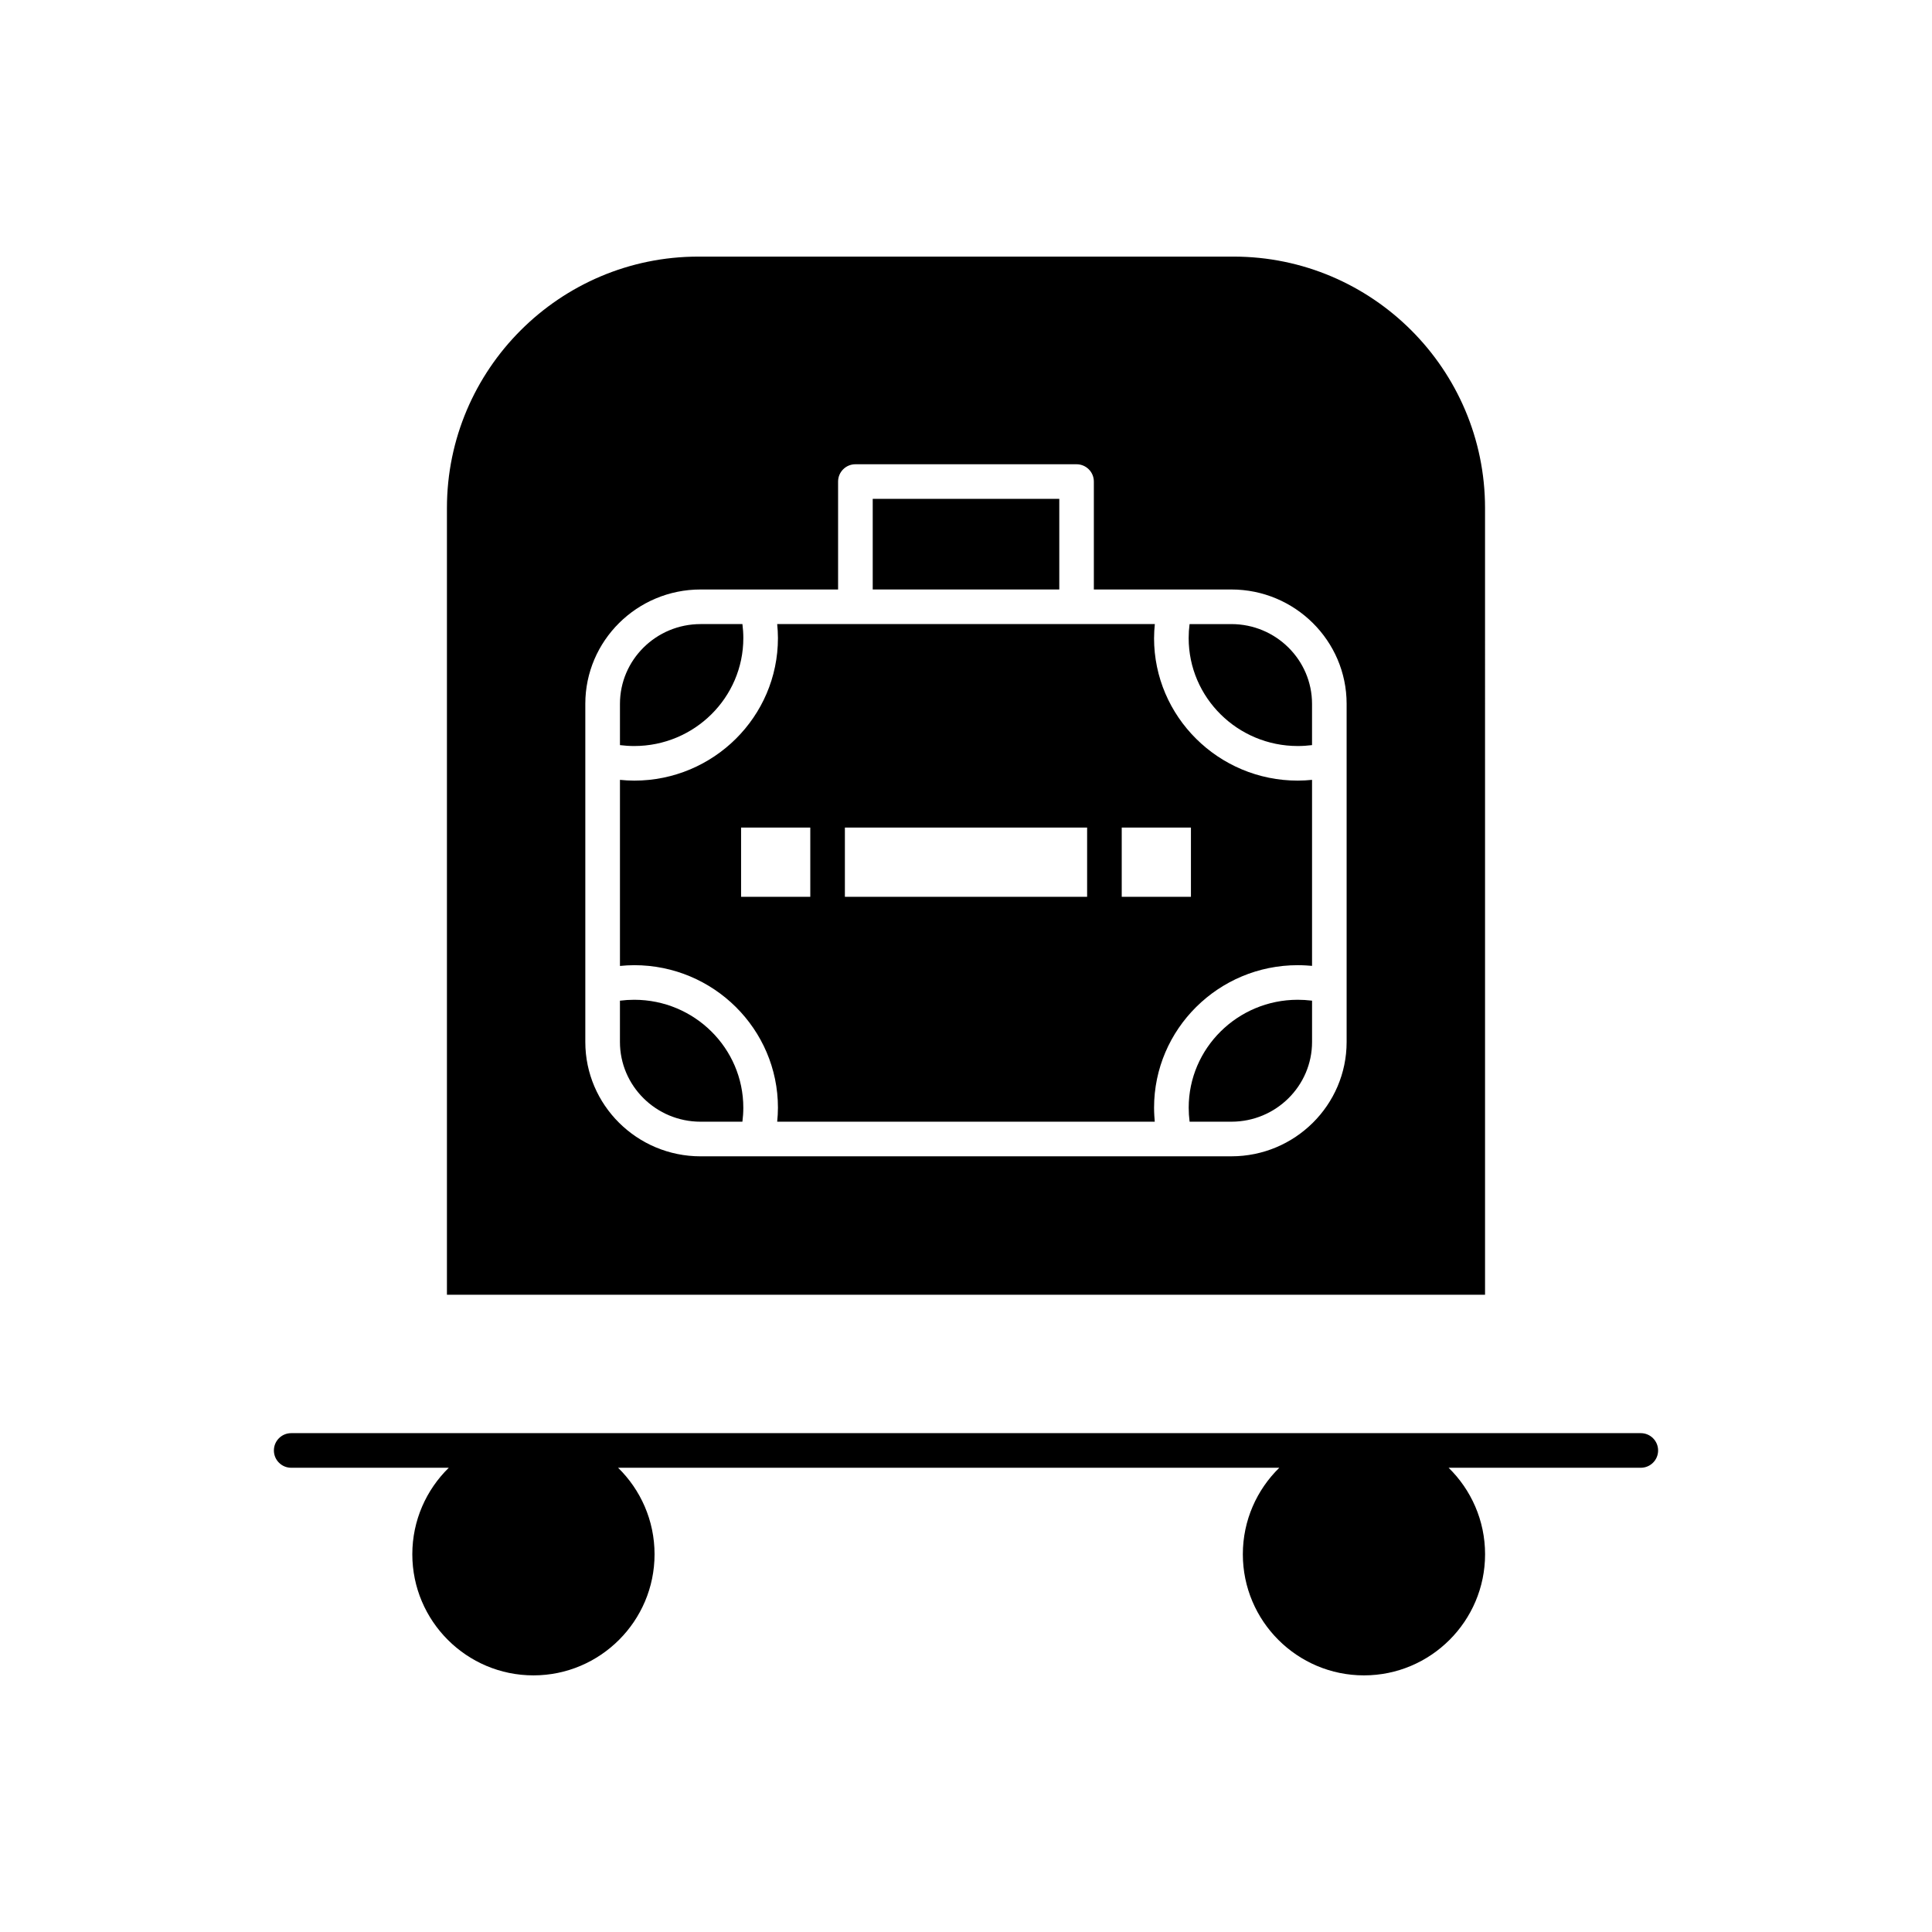 <?xml version="1.0" encoding="UTF-8"?>
<!-- Uploaded to: SVG Repo, www.svgrepo.com, Generator: SVG Repo Mixer Tools -->
<svg fill="#000000" width="800px" height="800px" version="1.1" viewBox="144 144 512 512" xmlns="http://www.w3.org/2000/svg">
 <g>
  <path d="m449.84 313.1c0-1.242 0.078-2.481 0.203-3.711h-100.08c0.121 1.23 0.199 2.469 0.199 3.711 0 20.828-17.082 37.773-38.078 37.773-1.27 0-2.531-0.078-3.789-0.203v49.316c1.258-0.121 2.519-0.203 3.789-0.203 20.996 0 38.078 16.945 38.078 37.773 0 1.242-0.078 2.481-0.199 3.711h100.06c-0.027-0.289-0.043-0.582-0.062-0.871-0.016-0.223-0.035-0.445-0.051-0.668-0.043-0.723-0.07-1.449-0.07-2.172 0-20.828 17.082-37.773 38.078-37.773 0.734 0 1.465 0.027 2.195 0.066 0.223 0.012 0.445 0.035 0.672 0.051 0.309 0.023 0.617 0.039 0.922 0.066v-49.297c-1.254 0.125-2.519 0.203-3.789 0.203-21 0-38.082-16.945-38.082-37.773zm-91.105 68.559h-18.34v-18.34h18.34zm73.363 0h-64.195v-18.34h64.195zm27.512 0h-18.34v-18.34h18.34z"/>
  <path d="m490.43 409.07c-0.215-0.02-0.426-0.047-0.641-0.062-0.621-0.039-1.242-0.059-1.867-0.059-15.938 0-28.906 12.832-28.906 28.602 0 0.613 0.02 1.227 0.059 1.836 0.016 0.219 0.043 0.434 0.062 0.648 0.035 0.391 0.062 0.785 0.113 1.172 0.004 0.02 0.008 0.035 0.008 0.055h11.078c11.785 0 21.371-9.48 21.371-21.137v-10.934c-0.02-0.004-0.043-0.008-0.066-0.012-0.402-0.043-0.809-0.074-1.211-0.109z"/>
  <path d="m375.28 276.2h49.441v24.016h-49.441z"/>
  <path d="m340.99 313.1c0-1.246-0.082-2.484-0.242-3.711h-11.082c-11.785 0-21.371 9.48-21.371 21.137v10.938c1.25 0.16 2.519 0.242 3.789 0.242 15.938-0.004 28.906-12.836 28.906-28.605z"/>
  <path d="m470.33 309.39h-11.082c-0.16 1.227-0.238 2.469-0.238 3.711 0 15.773 12.969 28.602 28.906 28.602 1.27 0 2.535-0.082 3.789-0.242v-10.934c-0.004-11.656-9.59-21.137-21.375-21.137z"/>
  <path d="m312.08 408.95c-1.27 0-2.535 0.082-3.789 0.242v10.934c0 11.656 9.586 21.137 21.371 21.137h11.082c0.16-1.227 0.242-2.465 0.242-3.711 0-15.77-12.969-28.602-28.906-28.602z"/>
  <path d="m537.55 278.64c0-36.746-29.895-66.637-66.641-66.637h-141.83c-36.746 0-66.637 29.895-66.637 66.637v208.48h275.11zm-36.68 66.598v74.891c0 16.711-13.703 30.305-30.543 30.305h-14.855l-110.96 0.004h-14.855c-16.84 0-30.543-13.594-30.543-30.305v-89.609c0-16.711 13.703-30.305 30.543-30.305h36.445v-28.602c0-2.531 2.051-4.586 4.586-4.586h58.609c2.531 0 4.586 2.051 4.586 4.586v28.602h36.445c16.84 0 30.543 13.594 30.543 30.305z"/>
  <path d="m578.82 523.8h-357.65c-2.531 0-4.586 2.051-4.586 4.586 0 2.531 2.051 4.586 4.586 4.586h41.762c-5.957 5.828-9.664 13.953-9.664 22.926 0 17.695 14.398 32.094 32.098 32.094 17.699 0 32.098-14.398 32.098-32.094 0-8.977-3.707-17.098-9.664-22.926h175.23c-5.961 5.828-9.664 13.953-9.664 22.926 0 17.695 14.398 32.094 32.098 32.094 17.699 0 32.098-14.398 32.098-32.094 0-8.977-3.707-17.098-9.664-22.926h50.934c2.531 0 4.586-2.051 4.586-4.586-0.004-2.535-2.059-4.586-4.59-4.586z"/>
 </g>
</svg>